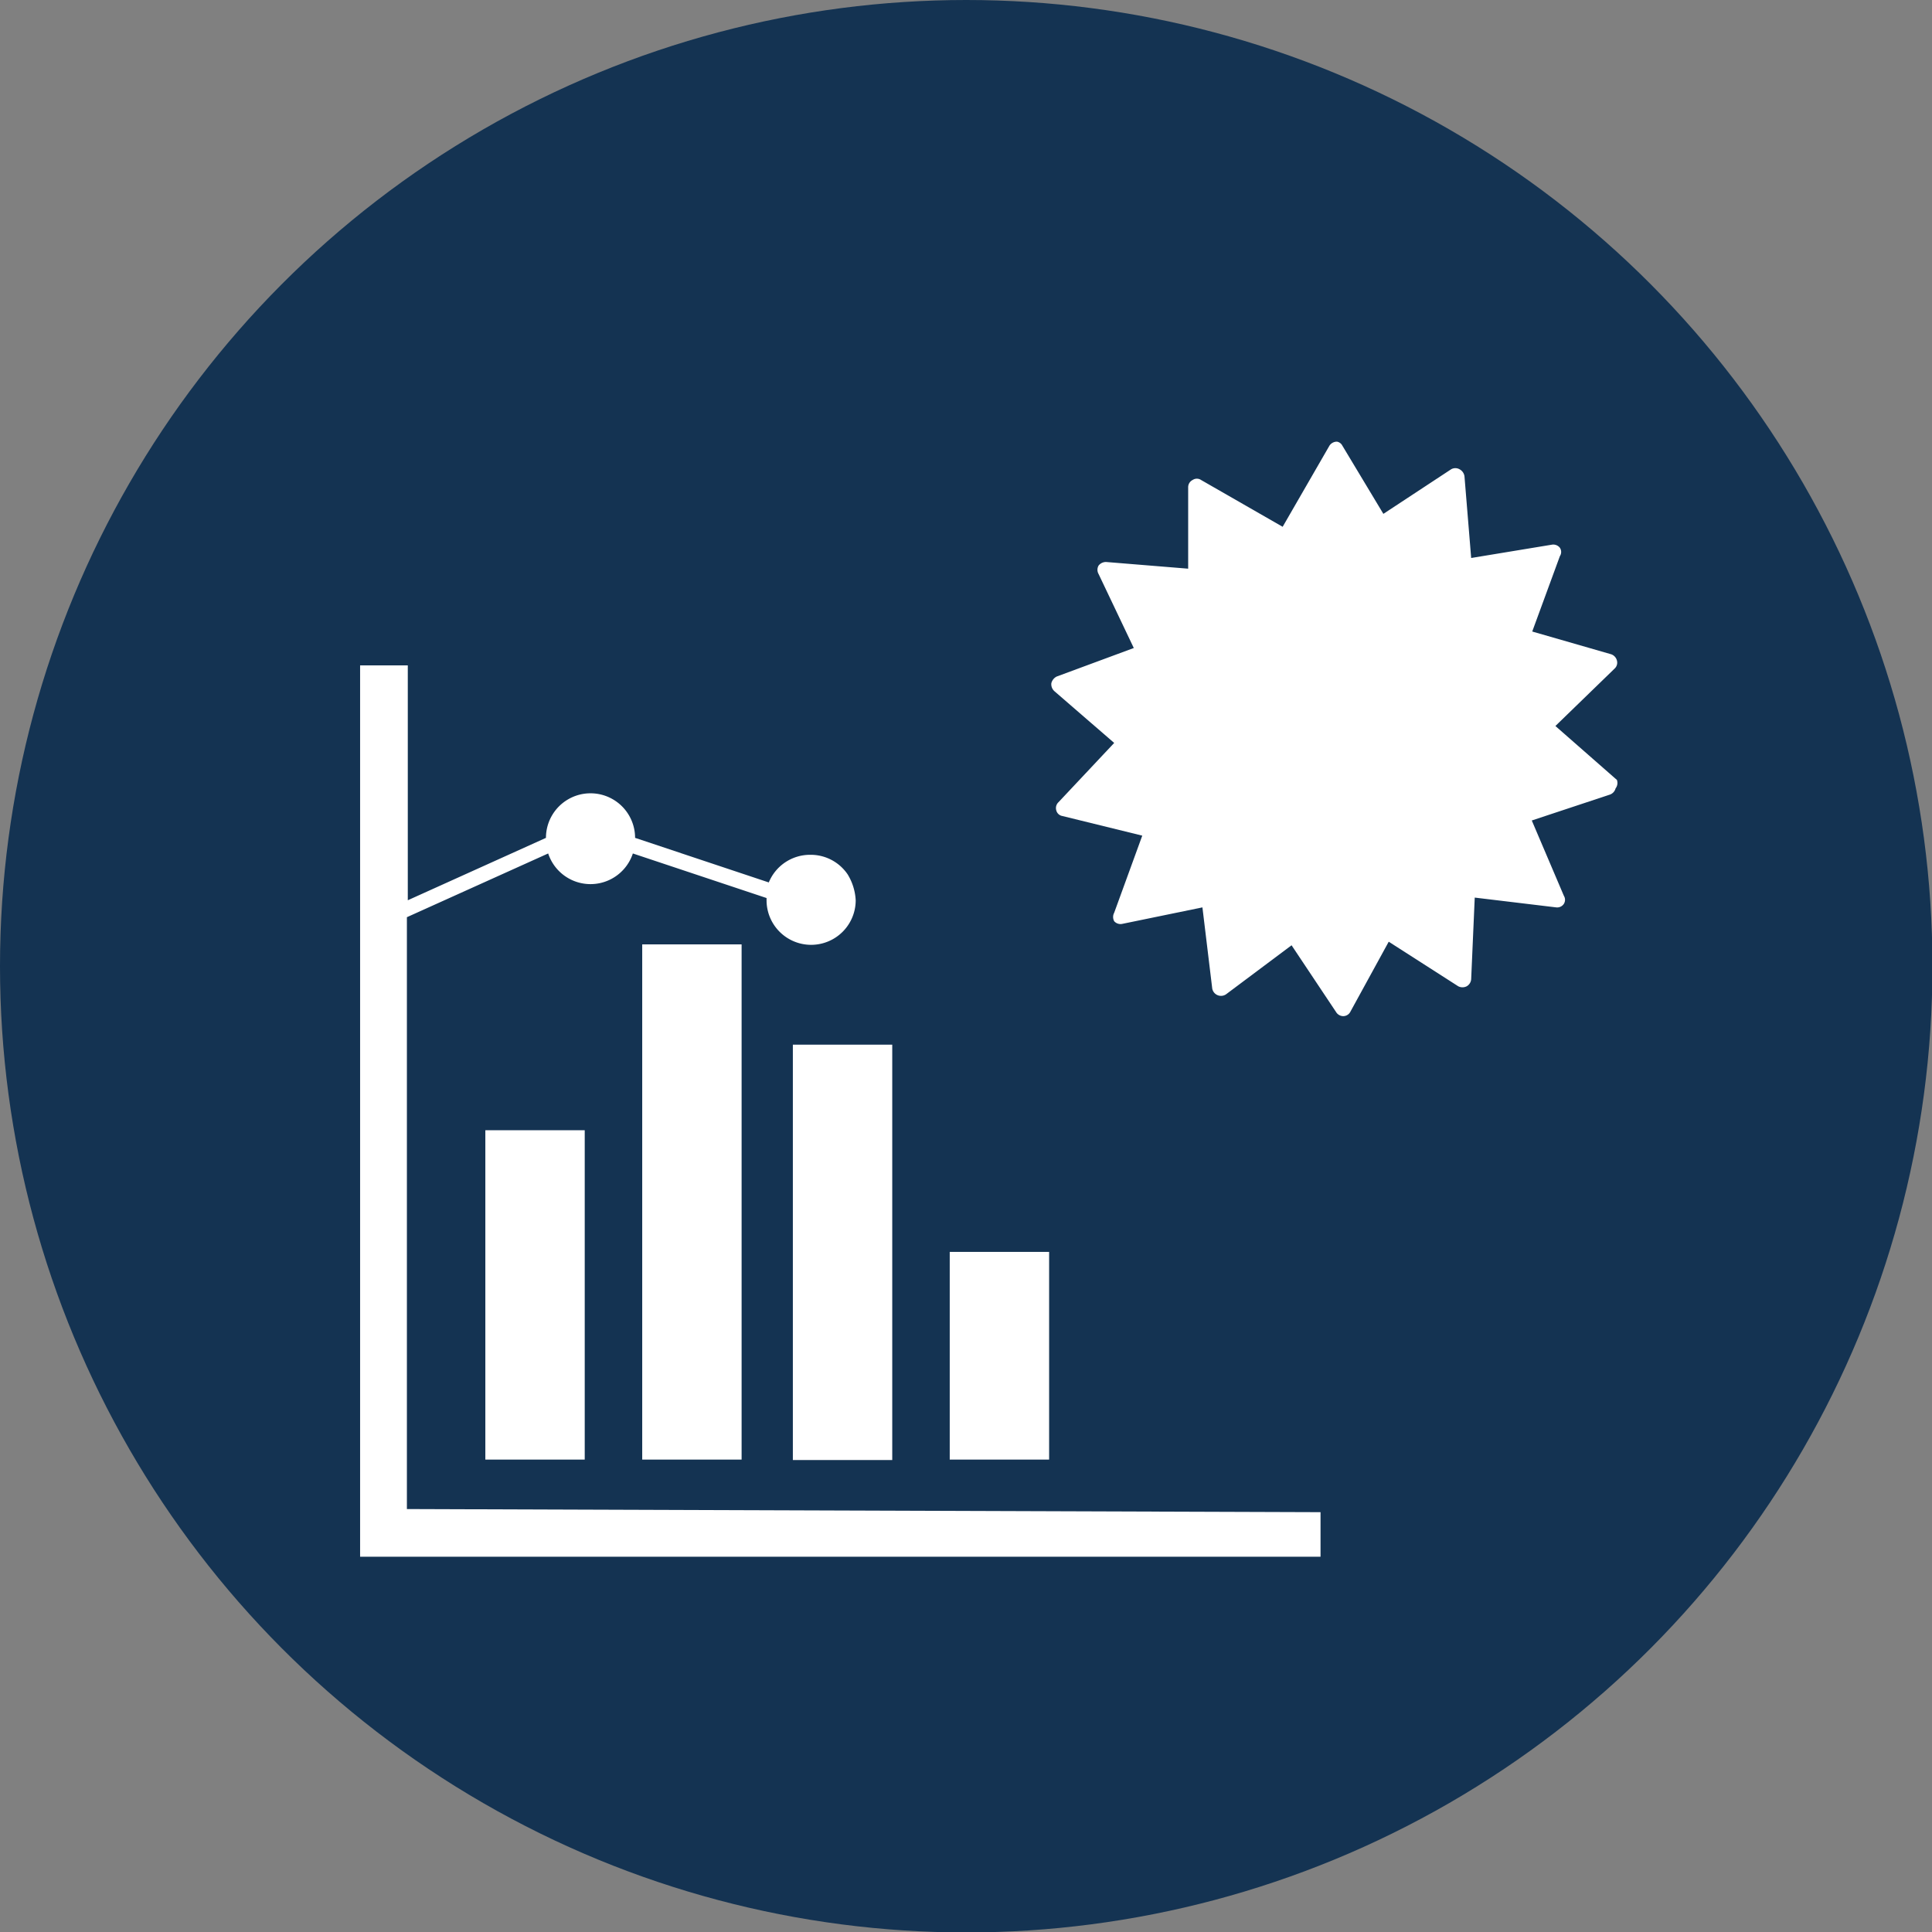 <svg xmlns="http://www.w3.org/2000/svg" viewBox="0 0 43.35 43.35"><rect x="0" y="0" width="43.35" height="43.35" fill="#808080" stroke="none"/><defs><style>.cls-1{fill:#143352;}.cls-2{fill:#fff;}</style></defs><g id="Camada_2" data-name="Camada 2"><g id="Layer_1" data-name="Layer 1"><circle class="cls-1" cx="21.68" cy="21.68" r="21.68"></circle><rect class="cls-2" x="10.89" y="25.36" width="2.23" height="7.39"></rect><rect class="cls-2" x="14.41" y="21.19" width="2.23" height="11.56"></rect><rect class="cls-2" x="17.79" y="23.44" width="2.23" height="9.32"></rect><rect class="cls-2" x="21.31" y="28.09" width="2.23" height="4.66"></rect><path class="cls-2" d="M9.13,33.86V20.58l3.17-1.43a1,1,0,0,0,1.9,0l3,1v.05a1,1,0,1,0,2,0,1.23,1.23,0,0,0-.18-.58,1,1,0,0,0-.84-.44,1,1,0,0,0-.93.62l-3-1h0a1,1,0,1,0-2,0v0l-3.1,1.4V14.93H8.08v20H29.63v-1Z"></path><path class="cls-2" d="M36.28,17.5,34.9,16.29,36.23,15a.18.18,0,0,0,.05-.18.2.2,0,0,0-.13-.14l-1.77-.51L35,12.48a.17.17,0,0,0,0-.19.19.19,0,0,0-.17-.07l-1.82.3-.15-1.83a.21.21,0,0,0-.11-.16.19.19,0,0,0-.19,0l-1.52,1L30.12,10A.17.17,0,0,0,30,9.91a.2.2,0,0,0-.17.09l-1.05,1.82-1.83-1.05a.17.17,0,0,0-.19,0,.18.18,0,0,0-.1.16v1.83l-1.84-.15a.21.21,0,0,0-.17.08.19.19,0,0,0,0,.19l.79,1.66-1.73.64a.23.23,0,0,0-.12.15.21.21,0,0,0,.07.18L25,16.67,23.75,18a.18.18,0,0,0-.05.18.17.17,0,0,0,.14.13l1.79.44L25,20.48a.2.2,0,0,0,0,.19.19.19,0,0,0,.18.06l1.8-.37.22,1.82a.2.2,0,0,0,.31.13l1.47-1.1,1,1.5a.19.19,0,0,0,.16.09h0a.18.18,0,0,0,.16-.1l.86-1.57,1.56,1a.21.21,0,0,0,.19,0,.2.2,0,0,0,.1-.16l.08-1.83,1.83.22a.18.18,0,0,0,.17-.08.17.17,0,0,0,0-.18l-.72-1.69,1.75-.58a.2.2,0,0,0,.13-.14A.2.2,0,0,0,36.28,17.5Z"></path></g></g></svg>